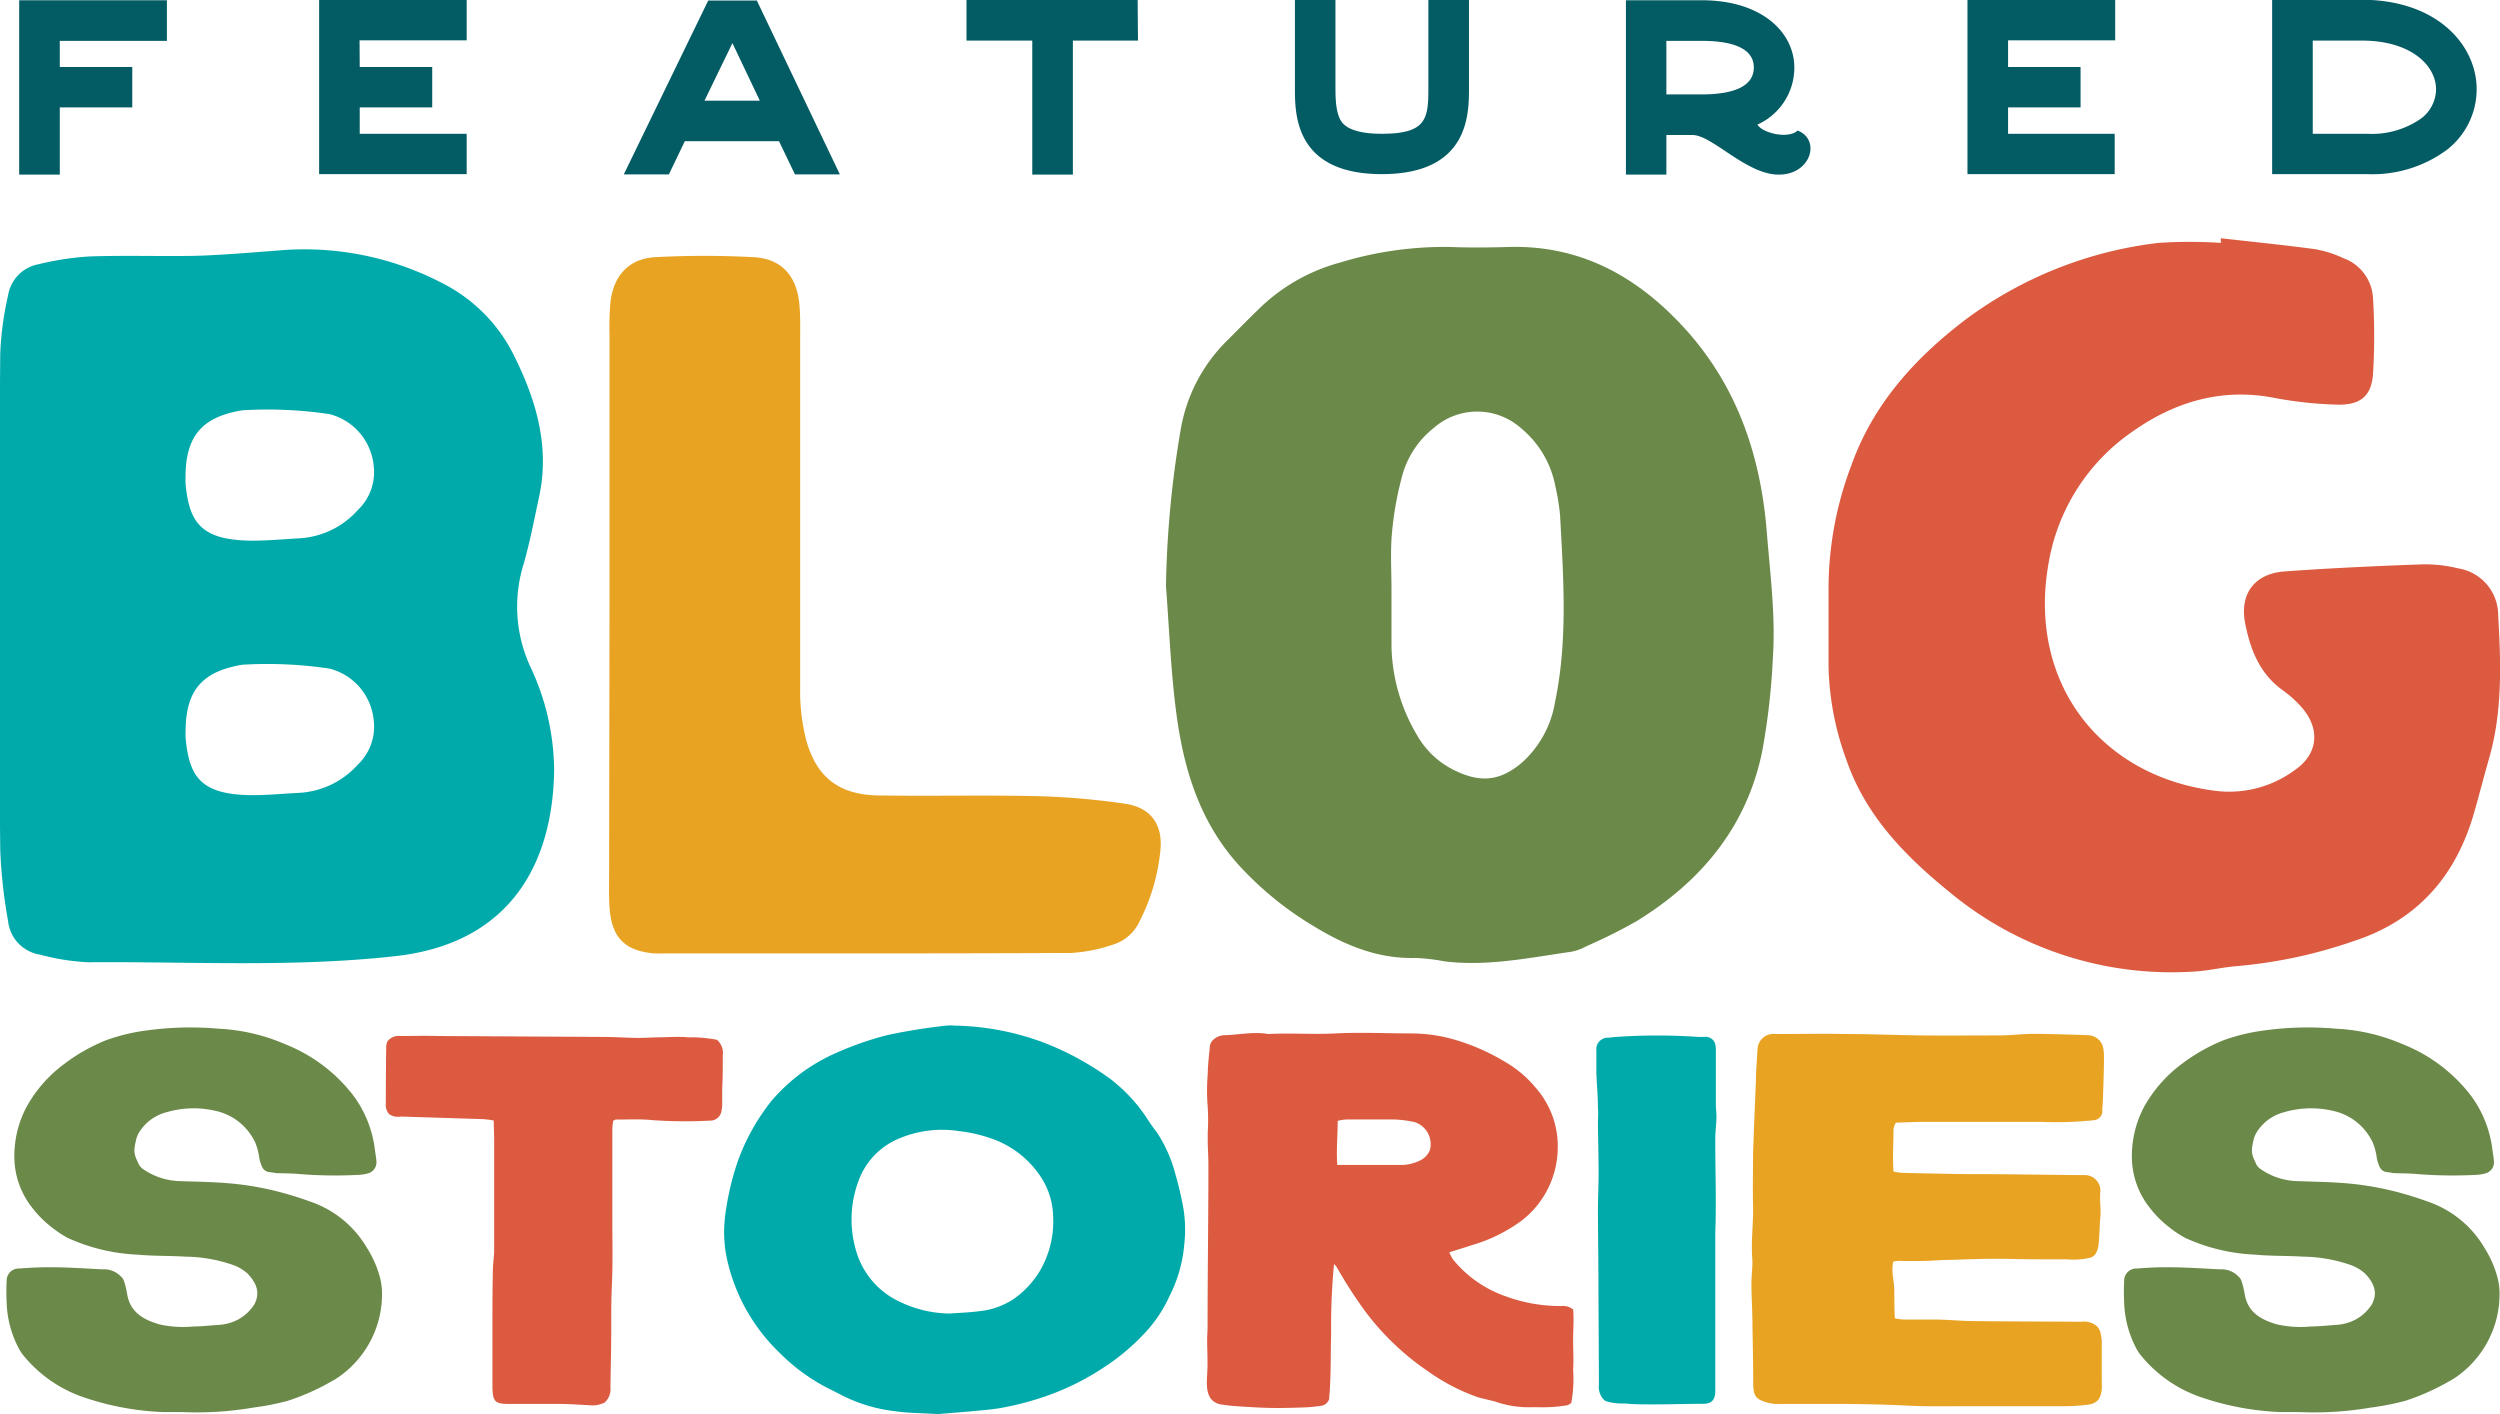 <svg xmlns="http://www.w3.org/2000/svg" id="Layer_1" data-name="Layer 1" viewBox="0 0 301.06 170.29"><defs><style>.cls-1{isolation:isolate}.cls-2{fill:#00aaab}.cls-3{fill:#e8a322}.cls-4{fill:#6b8948}.cls-5{fill:#db5a40}.cls-6{fill:#035b64}</style></defs><g class="cls-1"><g class="cls-1"><path d="M66.73 92.8c-.16 11.05-5.18 20.79-19.1 22.34-12.31 1.38-24.64.64-37 .74a27 27 0 0 1-5.81-.92 4.57 4.57 0 0 1-3.84-4 62 62 0 0 1-.95-8.58c-.12-10-.05-20-.05-29.92s-.05-19.95.05-29.93a38.43 38.43 0 0 1 .95-7 4.54 4.54 0 0 1 3.66-3.71 34.41 34.41 0 0 1 6.2-.94c4.19-.14 8.4 0 12.59-.07 3.27-.09 6.54-.38 9.8-.62a35.91 35.91 0 0 1 20.87 4.36 19.34 19.34 0 0 1 7.76 8.19c2.68 5.35 4.38 11 3.06 17.09-.58 2.7-1.1 5.41-1.85 8.05a17.27 17.27 0 0 0 .74 12.29 29.58 29.58 0 0 1 2.92 12.63ZM45 56.07a7.13 7.13 0 0 0-5.31-6.2 50.78 50.78 0 0 0-10.51-.46c-4.94.81-6.87 3.18-6.84 8.21a5.06 5.06 0 0 0 0 .55c.41 4.74 1.89 6.78 7.52 6.93 2 .05 4.08-.16 6.13-.27a10.21 10.21 0 0 0 7.1-3.41A6.3 6.3 0 0 0 45 56.07Zm0 30.64a7.11 7.11 0 0 0-5.3-6.19 50.23 50.23 0 0 0-10.52-.47c-4.94.82-6.86 3.19-6.83 8.21a5.23 5.23 0 0 0 0 .56c.41 4.75 1.89 6.77 7.52 6.93 2 .05 4.08-.17 6.13-.27a10.25 10.25 0 0 0 7.1-3.41 6.31 6.31 0 0 0 1.9-5.36Z" class="cls-2"/></g><g class="cls-1"><path d="M73.4 73.18V40.33a32.68 32.68 0 0 1 .12-4c.38-3.15 2.22-5.18 5.37-5.36a111.71 111.71 0 0 1 11.86 0c3.35.18 5.19 2.23 5.51 5.64.14 1.44.1 2.9.1 4.35v41.95a23.69 23.69 0 0 0 .73 6.24c1.26 4.5 4 6.56 8.66 6.64 6.47.1 12.93-.06 19.4.09a90 90 0 0 1 10.22.89c3.1.41 4.65 2.39 4.38 5.51a23.77 23.77 0 0 1-2.53 8.69 5.2 5.2 0 0 1-3.2 2.79 19.38 19.38 0 0 1-5 1c-16.36.08-32.72.05-49.08.05a11.73 11.73 0 0 1-1.19 0c-3.43-.31-5-1.82-5.32-5.2-.12-1.31-.08-2.63-.08-4Z" class="cls-3"/></g><g class="cls-1"><path d="M140.41 70.55a123.16 123.16 0 0 1 1.79-18.91 19.65 19.65 0 0 1 5.64-10.69c1.22-1.22 2.42-2.45 3.65-3.64a22.3 22.3 0 0 1 9.84-5.68 43.23 43.23 0 0 1 13.28-1.89c2.37.1 4.76.07 7.13 0 8.38-.22 15.08 3.37 20.66 9.29 6.62 7 9.62 15.58 10.37 25.11.4 5 1.06 10 .73 15a83.08 83.08 0 0 1-1.3 11.39c-1.87 9.07-7.36 15.63-15.1 20.39a62.74 62.74 0 0 1-6 3 6.38 6.38 0 0 1-1.85.69c-5.07.72-10.12 1.8-15.29 1.16a23.71 23.71 0 0 0-3.54-.41c-4.55.12-8.54-1.57-12.29-3.87a39.85 39.85 0 0 1-9.13-7.51c-4.68-5.3-6.54-11.71-7.39-18.47-.63-4.95-.82-9.97-1.2-14.96Zm27.16.57v6.73a21.74 21.74 0 0 0 3 10.55 10.45 10.45 0 0 0 4.85 4.49c3.08 1.44 5.43 1.08 8-1.18a12.55 12.55 0 0 0 3.85-7.2c1.55-7.44 1-15 .6-22.45a26.19 26.19 0 0 0-.57-3.51 11.91 11.91 0 0 0-4.15-7 7.94 7.94 0 0 0-10.51 0 11 11 0 0 0-3.71 5.49 39.42 39.42 0 0 0-1.29 7c-.23 2.32-.07 4.71-.07 7.08Z" class="cls-4"/></g><g class="cls-1"><path d="M267.45 28.69c3.79.43 7.59.81 11.37 1.32a13.59 13.59 0 0 1 3.38 1.08 5.41 5.41 0 0 1 3.57 4.85 74.67 74.67 0 0 1 0 9.1c-.19 2.61-1.49 3.74-4.22 3.69a47.24 47.24 0 0 1-7.85-.85c-6.25-1.17-11.87.55-16.85 4.06a24.1 24.1 0 0 0-10.1 15.59c-2.78 14.84 6.45 26.27 20.55 27.76a13.3 13.3 0 0 0 9-2.52c2.95-2 3.17-5.13.69-7.8a13.9 13.9 0 0 0-2.07-1.83c-2.81-2-3.93-4.93-4.55-8.08-.69-3.57 1.15-6 4.79-6.25 5.53-.4 11.06-.65 16.59-.85a16.9 16.9 0 0 1 4.3.49 5.71 5.71 0 0 1 4.79 5.59c.33 5.8.54 11.62-1.1 17.31-.62 2.16-1.17 4.33-1.79 6.49-2.18 7.65-6.84 13-14.51 15.49a58 58 0 0 1-13.91 3c-1.84.13-3.66.6-5.49.68a41.82 41.82 0 0 1-28.8-9.2c-5.46-4.39-10.47-9.31-12.87-16.25a34.72 34.72 0 0 1-2.17-11.27v-9.51a41.94 41.94 0 0 1 2.74-14.72c2.61-7.34 7.61-12.89 13.7-17.53a48.29 48.29 0 0 1 23.3-9.28 57.13 57.13 0 0 1 7.52 0c-.03-.22-.02-.39-.01-.56Z" class="cls-5"/></g></g><g class="cls-1"><g class="cls-1"><path d="M32.44 141.15a1.08 1.08 0 0 1-.87-.61 4.42 4.42 0 0 1-.37-1.25 7.36 7.36 0 0 0-.45-1.67 6.89 6.89 0 0 0-4.81-3.85 11.58 11.58 0 0 0-5.93.18 5.49 5.49 0 0 0-3.25 2.4 3.1 3.1 0 0 0-.39 1 6.9 6.9 0 0 0-.15.74 2.51 2.51 0 0 0 .18 1.43l.27.6a1.62 1.62 0 0 0 .52.64 8.17 8.17 0 0 0 4.61 1.48c2.05.07 4.1.1 6.13.29a36.36 36.36 0 0 1 4.87.8 41 41 0 0 1 4.59 1.38 12.63 12.63 0 0 1 6.81 5.58 12.89 12.89 0 0 1 1.55 3.52 7.68 7.68 0 0 1 .25 1.71 12.14 12.14 0 0 1-4.88 10.06 8.82 8.82 0 0 1-1.27.81 27.7 27.7 0 0 1-5.19 2.3 31.82 31.82 0 0 1-4.18.82 40.28 40.28 0 0 1-8.5.54h-2.27a33.62 33.62 0 0 1-9.53-1.75 16 16 0 0 1-7.3-5 5 5 0 0 1-.66-1 12.59 12.59 0 0 1-1.42-5.51 23.51 23.51 0 0 1 0-2.52 1.46 1.46 0 0 1 1.54-1.51c1.29-.1 2.58-.17 3.87-.15 2 0 4.09.15 6.13.25a2.8 2.8 0 0 1 2.17.81 1.29 1.29 0 0 1 .44.66 10 10 0 0 1 .35 1.43c.34 2.25 1.94 3.15 3.87 3.72a12.92 12.92 0 0 0 4.11.26c1.07 0 2.13-.14 3.19-.2a5.78 5.78 0 0 0 2.17-.62 5.32 5.32 0 0 0 2-1.86c.64-1.22.43-2.41-.87-3.73a5.29 5.29 0 0 0-1.71-1 18.22 18.22 0 0 0-5.76-1c-1.91-.12-3.83-.06-5.73-.24a22.53 22.53 0 0 1-8.38-2 13.14 13.14 0 0 1-2.09-1.4 12.56 12.56 0 0 1-2.23-2.26 9.92 9.92 0 0 1-2.13-5.66 12.66 12.66 0 0 1 1.46-6.48 16.16 16.16 0 0 1 4.53-5.16 21.63 21.63 0 0 1 5.09-2.88 23.33 23.33 0 0 1 4.92-1.17 38.3 38.3 0 0 1 8.56-.2 22.9 22.9 0 0 1 8 1.85 19.29 19.29 0 0 1 8.23 6.17 13.69 13.69 0 0 1 2.61 6.5c.06.49.16 1 .19 1.47a1.37 1.37 0 0 1-.94 1.41 4.7 4.7 0 0 1-1.18.2 54.08 54.08 0 0 1-7.2-.1c-.93-.09-1.87-.07-2.8-.11-.25-.06-.51-.09-.77-.12Z" class="cls-4"/></g><g class="cls-1"><path d="M59.45 134.93a12.86 12.86 0 0 0-1.29-.16l-9.87-.31a1.93 1.93 0 0 1-1.44-.3 1.68 1.68 0 0 1-.39-1.2q0-3.46.05-6.93a2.55 2.55 0 0 1 .12-.58 1.67 1.67 0 0 1 1.58-.69c1.51 0 3-.05 4.54 0l19.76.11c1.41 0 2.83.1 4.25.12.79 0 1.59-.05 2.39-.07 1.24 0 2.49-.12 3.72 0a16.4 16.4 0 0 1 3.48.3 2.13 2.13 0 0 1 .69 1.89c0 1.33 0 2.66-.07 4v1.86a4.23 4.23 0 0 1-.08.79 1.37 1.37 0 0 1-1.4 1.19 55.1 55.1 0 0 1-6.92-.06c-1.46-.15-2.94-.06-4.4-.07-.08 0-.16.07-.33.15a9.06 9.06 0 0 0-.1 1v10.81c0 2.63.07 5.26-.05 7.88-.08 1.68-.09 3.36-.08 5.05 0 2.44-.06 4.88-.1 7.32a2.18 2.18 0 0 1-.71 1.88 3.36 3.36 0 0 1-1.86.31c-1.06-.05-2.12-.13-3.18-.15h-6.41c-1.75 0-2-.27-2.05-2v-7.2c0-2.22 0-4.44.05-6.67 0-.79.11-1.59.16-2.39v-13.86c-.02-.66-.04-1.25-.06-2.02Z" class="cls-5"/></g><g class="cls-1"><path d="M112.94 170.29c-1.9-.12-3.56-.11-5.18-.35a18.81 18.81 0 0 1-6.41-1.93q-.56-.3-1.11-.57a23 23 0 0 1-6.39-4.56 22.26 22.26 0 0 1-6.27-11.11 15.39 15.39 0 0 1-.26-5.29 32.8 32.8 0 0 1 1.54-6.67 25.5 25.5 0 0 1 4-7.18 21.53 21.53 0 0 1 7.76-5.8 38.27 38.27 0 0 1 6.28-2.19 70.35 70.35 0 0 1 7.05-1.13 4.61 4.61 0 0 1 1 0 32 32 0 0 1 10.86 2.09 34.94 34.94 0 0 1 7.93 4.35 19.44 19.44 0 0 1 4.53 4.95 17.23 17.23 0 0 0 1 1.4 16.73 16.73 0 0 1 2.25 5 40.93 40.93 0 0 1 1 4.28 15.78 15.78 0 0 1 .11 4.12 17.06 17.06 0 0 1-1.85 6.5 16.15 16.15 0 0 1-3.07 4.49 26.17 26.17 0 0 1-4.69 3.92 31 31 0 0 1-6.64 3.37 36.22 36.22 0 0 1-6.05 1.61c-.57.08-1.14.16-1.71.21-1.95.19-3.94.35-5.68.49Zm1.47-12.11c1.23-.09 2.46-.13 3.67-.3a9 9 0 0 0 4.09-1.52 11.24 11.24 0 0 0 3-3.22 11.76 11.76 0 0 0 1.65-6.7 9 9 0 0 0-1.35-4.51 11.66 11.66 0 0 0-6.34-4.91 17.09 17.09 0 0 0-3.59-.8 13.3 13.3 0 0 0-7.54 1 8.77 8.77 0 0 0-4.62 5 13.29 13.29 0 0 0-.35 8.18 9.75 9.75 0 0 0 5.53 6.46 14 14 0 0 0 5.85 1.32Z" class="cls-2"/></g><g class="cls-1"><path d="M145.7 125.99a1.14 1.14 0 0 1 .36-.73 2.07 2.07 0 0 1 1.48-.6c1.72-.05 3.44-.45 5.17-.14 2.71-.14 5.41.07 8.12-.07 3.06-.16 6.13 0 9.2 0a18.81 18.81 0 0 1 5 .71 25.78 25.78 0 0 1 6.21 2.71 13.47 13.47 0 0 1 3.65 3.07 10.63 10.63 0 0 1 2.7 7.32 11.17 11.17 0 0 1-4.6 8.92 19.09 19.09 0 0 1-5.73 2.76c-.88.3-1.76.56-2.73.86a5.7 5.7 0 0 0 .44.86 14.19 14.19 0 0 0 6.36 4.45 19.19 19.19 0 0 0 6.66 1.17 1.9 1.9 0 0 1 1.45.42c.12 1.17 0 2.39 0 3.62s.08 2.42 0 3.63a15.79 15.79 0 0 1-.22 4c-.21.12-.35.27-.51.28a17.91 17.91 0 0 1-3.58.23h-.67a12 12 0 0 1-3.95-.53c-.83-.29-1.72-.43-2.57-.68a23.89 23.89 0 0 1-5.91-3.07 31.7 31.7 0 0 1-7.43-7 53.19 53.19 0 0 1-3.62-5.58 4.6 4.6 0 0 0-.33-.39 78.19 78.19 0 0 0-.35 8.31c-.07 2.7 0 5.41-.25 8a1.2 1.2 0 0 1-1 .78c-.61.08-1.24.16-1.86.18-1.32.05-2.65.09-4 .07s-2.48-.1-3.72-.17c-.8-.05-1.6-.12-2.38-.24-1.85-.31-1.82-2.08-1.72-3.59s0-2.84 0-4.26c0-.48.05-1 .05-1.46 0-6.48.1-13 .1-19.46 0-.89-.05-1.77-.08-2.65v-1.33a26 26 0 0 0 0-3.06 24.29 24.29 0 0 1 0-4c.02-1.2.16-2.29.26-3.34Zm15.34 14.3h7.66a5.12 5.12 0 0 0 2.2-.49 2.4 2.4 0 0 0 1.29-1.29 2.78 2.78 0 0 0-1.84-3.38 13.47 13.47 0 0 0-2.52-.32h-5.74a5.75 5.75 0 0 0-1 .17c0 1.84-.18 3.55-.05 5.31Z" class="cls-5"/></g><g class="cls-1"><path d="M193.2 168.62a2.23 2.23 0 0 1-.65-1.89l-.06-11.6c0-3.1-.05-6.21-.06-9.32 0-1.51.08-3 .08-4.52 0-2-.06-4-.08-6 0-.62.06-1.24 0-1.86 0-1.42-.14-2.84-.19-4.26v-2.67a1.39 1.39 0 0 1 1.33-1.54c.18 0 .36 0 .54-.05a71.56 71.56 0 0 1 10.25-.05 8.35 8.35 0 0 0 1 0 1.19 1.19 0 0 1 1.2.89 3.28 3.28 0 0 1 .07.75v6.52c0 .49.08 1 .07 1.46 0 .88-.14 1.77-.14 2.66 0 2.3.05 4.62.06 6.92 0 1.46 0 2.92-.06 4.38v19.06c0 1.07-.44 1.55-1.42 1.55-2.09 0-4.18.08-6.27.07-1.07 0-2.14 0-3.2-.11a6.9 6.9 0 0 1-2.13-.23 1.29 1.29 0 0 1-.34-.16Z" class="cls-2"/></g><g class="cls-1"><path d="M228.31 135.19a2.45 2.45 0 0 0-.29.8c0 1.67-.12 3.35 0 5.09a6.84 6.84 0 0 0 1.09.16c2.57.06 5.15.12 7.73.15 4.58 0 9.16.08 13.75.12h.52a1.87 1.87 0 0 1 1.82 2c-.1 1.06.1 2.08 0 3.12s-.09 2.22-.22 3.32a2.94 2.94 0 0 1-.24.83 1.16 1.16 0 0 1-.73.67 8.66 8.66 0 0 1-2.85.2h-3.58c-1.77 0-3.54-.07-5.31-.06s-3.37.07-5.06.13c-1.11 0-2.22.11-3.33.13s-2 0-3.05 0a4.49 4.49 0 0 0-.56.07c-.29 1.18.11 2.31.12 3.45s0 2.22.07 3.39a7.54 7.54 0 0 0 1 .14h3.6c1.6 0 3.2.17 4.8.19 4.32.05 8.63.05 13 .08a2.47 2.47 0 0 1 1.68.35 1.55 1.55 0 0 1 .64.83 4.84 4.84 0 0 1 .19 1.52v4.54a7.16 7.16 0 0 1 0 .93c-.12.92-.39 1.67-1.74 1.83a23.91 23.91 0 0 1-2.8.17h-11.48c-2.54 0-5.08.06-7.61-.08-2.31-.12-4.62-.16-6.93-.19h-8.28a4.87 4.87 0 0 1-2.32-.5 1.34 1.34 0 0 1-.67-.77 3.79 3.79 0 0 1-.14-1.05c0-2.32-.05-4.63-.09-6.94 0-1.73-.11-3.45-.13-5.18 0-1.06.18-2.13.1-3.19-.15-2.09.15-4.16.1-6.25s0-4.1 0-6.14c.09-3 .23-6 .35-9.06 0-1.15.12-2.3.17-3.45a3.29 3.29 0 0 1 .09-.64 1.91 1.91 0 0 1 1.61-1.38 6 6 0 0 1 .74 0c2.71 0 5.42-.06 8.13 0 3.11 0 6.22.14 9.33.17s6.14 0 9.21 0c1.38 0 2.75-.18 4.13-.19 1.73 0 3.46.07 5.2.11l1.46.06a1.89 1.89 0 0 1 1.74 1.5 5.26 5.26 0 0 1 .1 1.05c0 1.65-.07 3.29-.12 4.93 0 .49-.06 1-.09 1.47a2.32 2.32 0 0 1 0 .38 1.13 1.13 0 0 1-1 .9 43.94 43.94 0 0 1-6.39.2h-14.42c-1.07.02-2.04.07-3.04.09Z" class="cls-3"/></g><g class="cls-1"><path d="M287.44 141.15a1.09 1.09 0 0 1-.87-.61 4.42 4.42 0 0 1-.37-1.25 7.36 7.36 0 0 0-.45-1.67 6.89 6.89 0 0 0-4.81-3.85 11.58 11.58 0 0 0-5.93.18 5.49 5.49 0 0 0-3.25 2.4 3.1 3.1 0 0 0-.39 1 6.9 6.9 0 0 0-.15.74 2.51 2.51 0 0 0 .18 1.43l.27.6a1.62 1.62 0 0 0 .52.64 8.17 8.17 0 0 0 4.61 1.48c2 .07 4.1.1 6.13.29a36.36 36.36 0 0 1 4.87.8 41 41 0 0 1 4.59 1.38 12.63 12.63 0 0 1 6.81 5.58 12.89 12.89 0 0 1 1.55 3.52 7.68 7.68 0 0 1 .25 1.71 12.14 12.14 0 0 1-4.88 10.06 8.82 8.82 0 0 1-1.27.81 27.7 27.7 0 0 1-5.19 2.3 31.82 31.82 0 0 1-4.18.82 40.28 40.28 0 0 1-8.5.54h-2.27a33.62 33.62 0 0 1-9.53-1.75 16 16 0 0 1-7.3-5 5 5 0 0 1-.66-1 12.59 12.59 0 0 1-1.42-5.51 23.51 23.51 0 0 1 0-2.52 1.46 1.46 0 0 1 1.54-1.51c1.29-.1 2.58-.17 3.87-.15 2 0 4.09.15 6.13.25a2.8 2.8 0 0 1 2.17.81 1.29 1.29 0 0 1 .44.66 10 10 0 0 1 .35 1.43c.34 2.25 1.94 3.15 3.87 3.72a12.92 12.92 0 0 0 4.11.26c1.07 0 2.13-.14 3.19-.2a5.78 5.78 0 0 0 2.17-.62 5.32 5.32 0 0 0 2-1.86c.64-1.22.43-2.41-.87-3.73a5.29 5.29 0 0 0-1.71-1 18.22 18.22 0 0 0-5.76-1c-1.91-.12-3.83-.06-5.73-.24a22.57 22.57 0 0 1-8.38-2 13.14 13.14 0 0 1-2.09-1.4 12.56 12.56 0 0 1-2.23-2.26 9.92 9.92 0 0 1-2.13-5.66 12.66 12.66 0 0 1 1.46-6.48 16.28 16.28 0 0 1 4.53-5.16 21.63 21.63 0 0 1 5.09-2.88 23.33 23.33 0 0 1 4.92-1.17 38.3 38.3 0 0 1 8.56-.2 22.9 22.9 0 0 1 8 1.85 19.29 19.29 0 0 1 8.23 6.17 13.69 13.69 0 0 1 2.61 6.5c.06.49.16 1 .19 1.47a1.37 1.37 0 0 1-.94 1.41 4.7 4.7 0 0 1-1.18.2 54.08 54.08 0 0 1-7.2-.1c-.93-.09-1.87-.07-2.8-.11-.25-.06-.51-.09-.77-.12Z" class="cls-4"/></g></g><g class="cls-1"><g class="cls-1"><path d="M7.2 8.07h8.73v4.86H7.2v8.1H2.31v-21H20.1v4.89H7.2ZM43.32 8.07h8.73v4.86h-8.73v3.18H56.2v4.86H38.43v-21H56.2v4.89H43.3ZM95.73 21l-1.92-4H82.47l-1.92 4h-5.43L85.29.06h5.85l10 20.94ZM88.2 5.19l-3.36 6.93h6.66ZM137.04 4.89h-7.84v16.14h-4.89V4.89h-7.92V0H137ZM176.9 10.62c0 3.12 0 10.35-10.49 10.35s-10.47-7.23-10.47-10.35V0h4.88v10.62c0 1.53.09 3.21.79 4.11s2.3 1.38 4.8 1.38c5.36 0 5.6-1.8 5.6-5.49V0h4.89ZM214.2 21.03c-3.9 0-8-4.77-10.38-4.77h-3.15v4.77h-4.87v-21h9.12c7.32 0 11.16 3.93 11.16 8.1a7.51 7.51 0 0 1-4.44 6.87c.6 1.05 3.75 1.77 4.83.72 2.82 1.08 1.65 5.31-2.27 5.31Zm-3-12.9c0-2.16-2.22-3.21-6.3-3.21h-4.23v6.45h4.23c4.1 0 6.3-1.08 6.3-3.24ZM241.82 8.07h8.73v4.86h-8.73v3.18h12.84v4.86h-17.73v-21h17.79v4.89h-12.9ZM298.25 10.77a9.25 9.25 0 0 1-3.57 7.26 15.08 15.08 0 0 1-9.6 2.94h-11.46v-21h10.83c9.06.03 13.8 5.46 13.8 10.8Zm-4.89 0c0-2.91-3.06-5.88-8.91-5.88h-5.94v11.22h6.57a10.32 10.32 0 0 0 6.51-1.86 4.48 4.48 0 0 0 1.77-3.48Z" class="cls-6"/></g></g></svg>